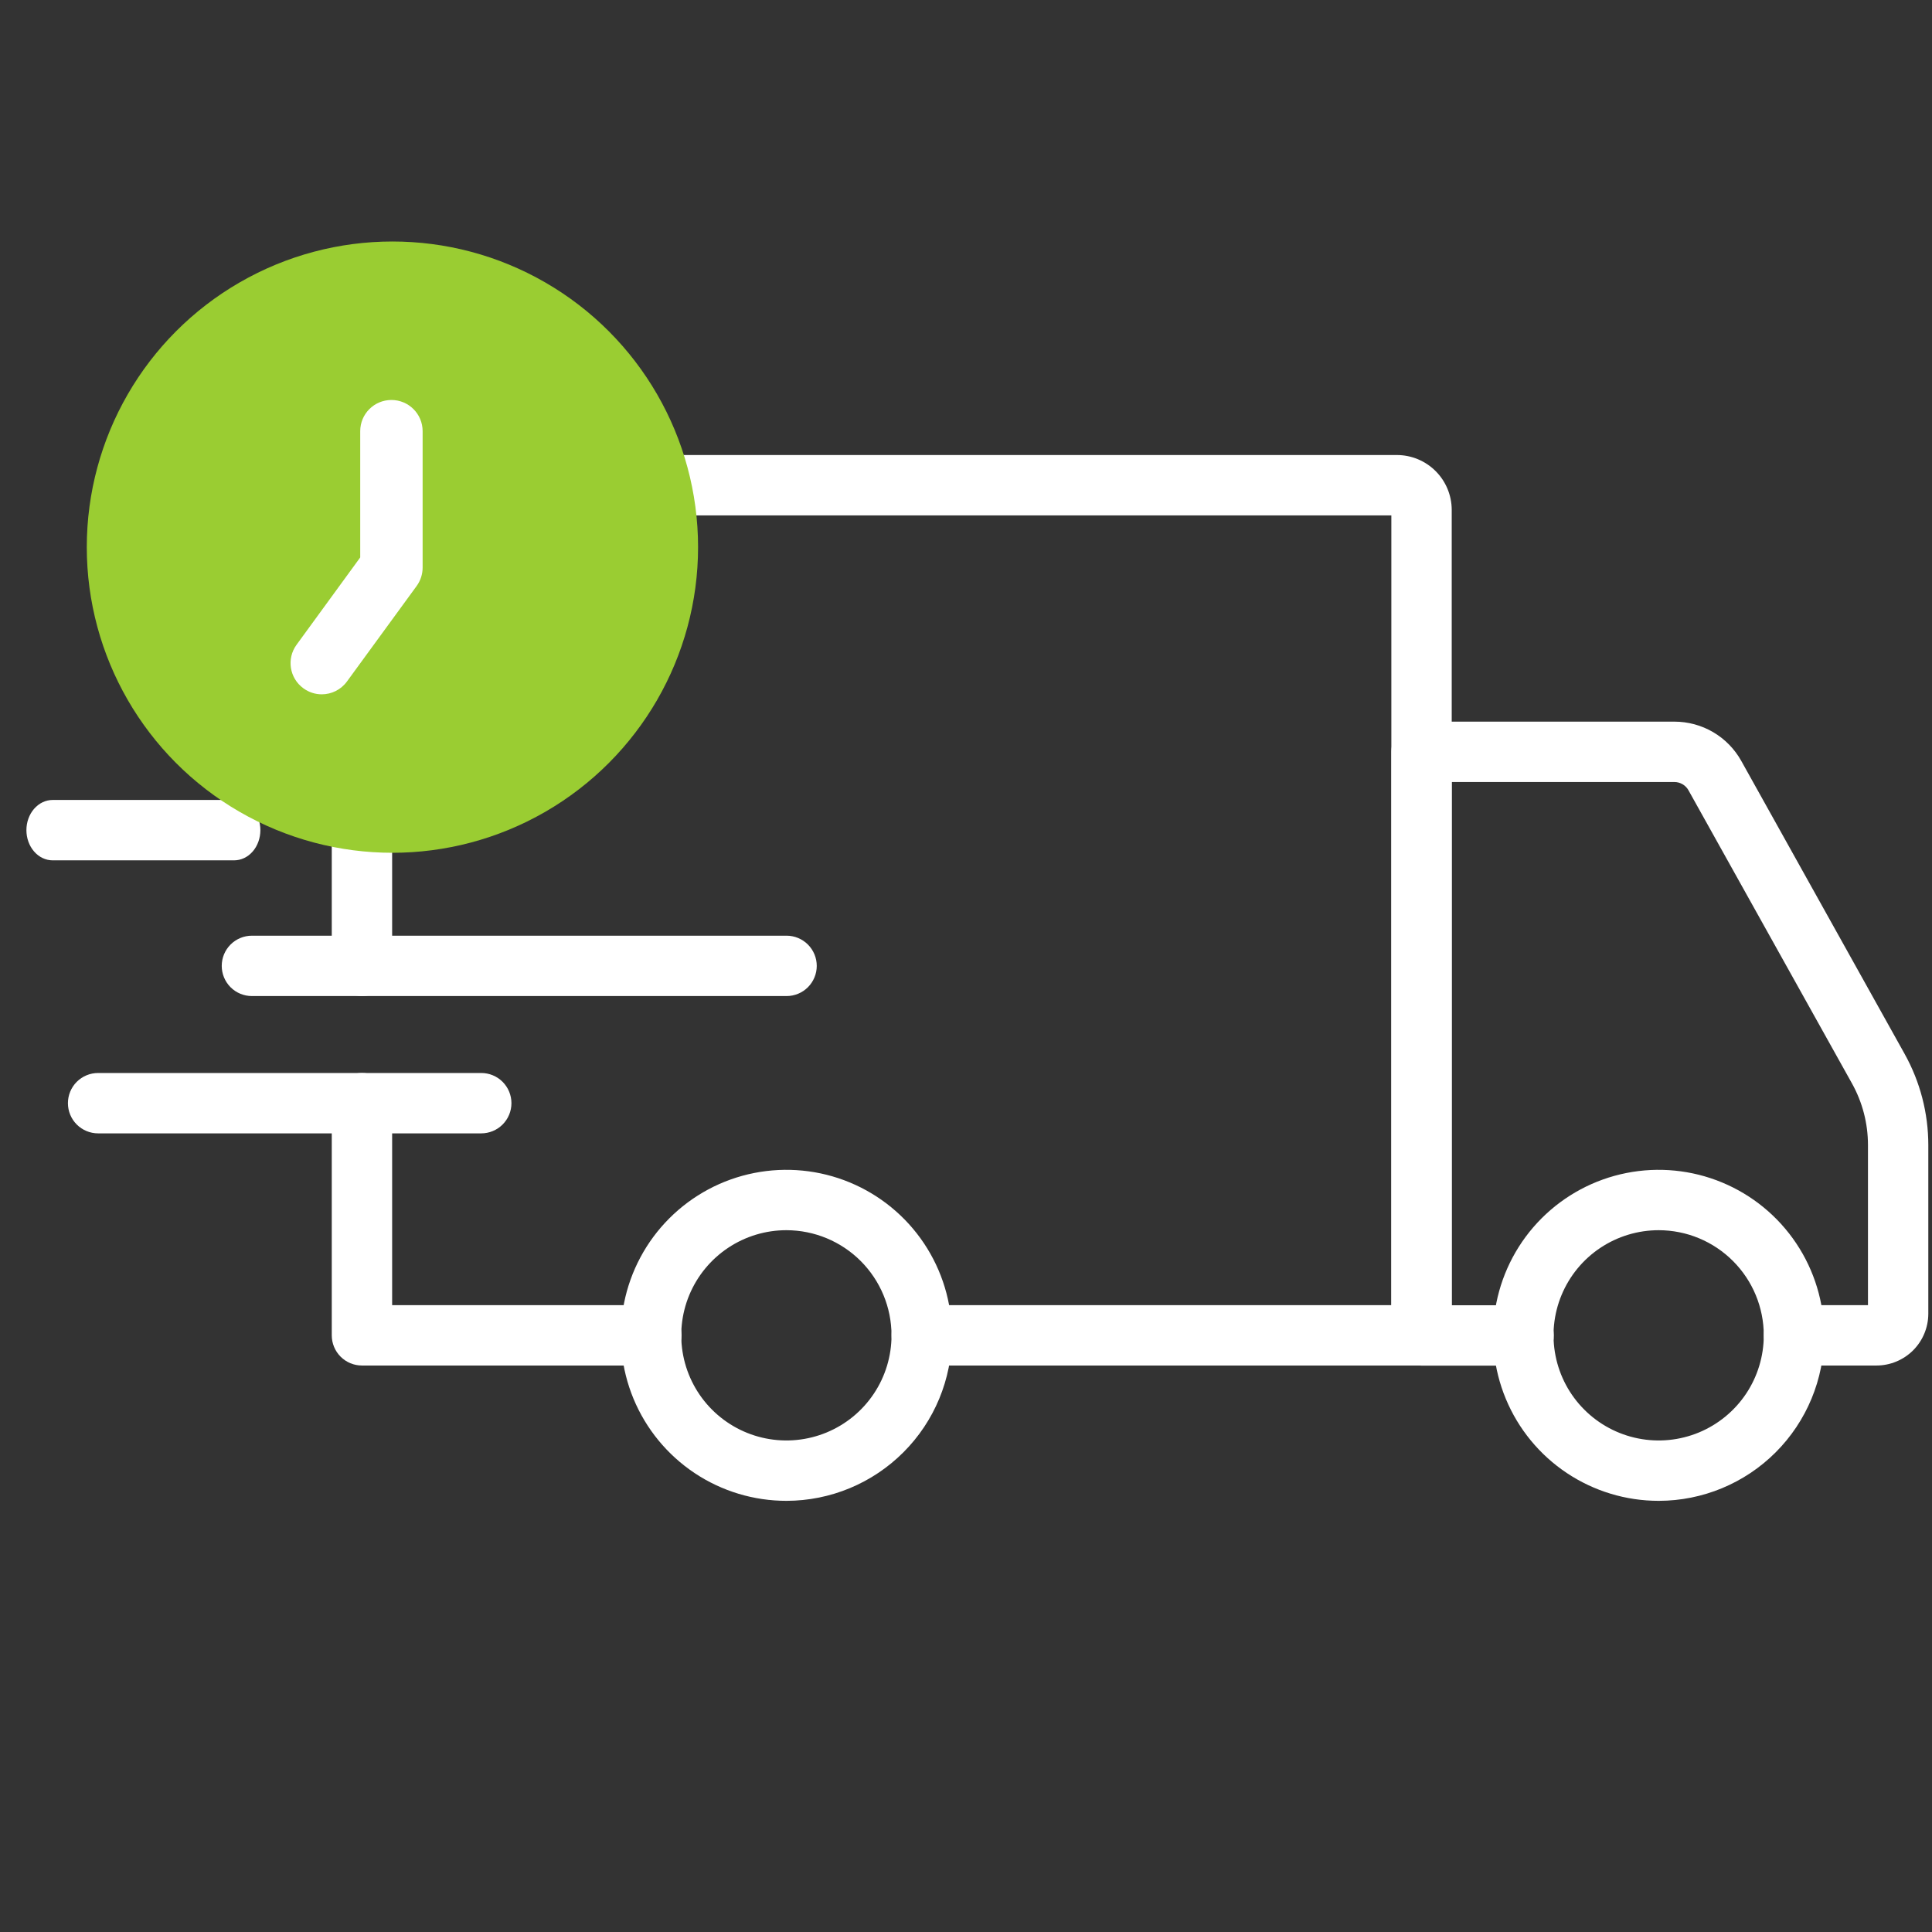 <svg xmlns="http://www.w3.org/2000/svg" width="100" height="100" viewBox="0 0 100 100" fill="none"><rect x="0" y="0" width="100" height="100" fill="#333333" stroke="none"/><path d="M85.858 77.683C84.163 77.685 82.507 77.183 81.097 76.243C79.687 75.302 78.588 73.965 77.939 72.399C77.29 70.834 77.119 69.111 77.449 67.449C77.779 65.787 78.594 64.26 79.792 63.061C80.99 61.863 82.516 61.046 84.178 60.715C85.84 60.384 87.563 60.553 89.129 61.202C90.694 61.85 92.033 62.948 92.974 64.357C93.916 65.766 94.418 67.422 94.418 69.117C94.417 71.387 93.515 73.565 91.91 75.171C90.305 76.777 88.129 77.681 85.858 77.683ZM85.858 63.675C84.781 63.674 83.729 63.992 82.833 64.589C81.937 65.186 81.239 66.036 80.826 67.03C80.413 68.024 80.305 69.118 80.514 70.174C80.723 71.23 81.241 72.201 82.002 72.962C82.763 73.724 83.732 74.243 84.788 74.453C85.844 74.664 86.938 74.556 87.933 74.145C88.927 73.733 89.778 73.035 90.376 72.141C90.974 71.246 91.293 70.193 91.293 69.117C91.293 67.675 90.72 66.292 89.701 65.272C88.682 64.251 87.3 63.677 85.858 63.675Z" fill="white"></path><path d="M40.712 77.683C39.017 77.685 37.36 77.184 35.95 76.244C34.54 75.303 33.441 73.966 32.791 72.401C32.142 70.835 31.971 69.113 32.3 67.451C32.63 65.788 33.445 64.261 34.643 63.062C35.841 61.863 37.367 61.046 39.029 60.715C40.691 60.384 42.414 60.553 43.98 61.201C45.546 61.849 46.884 62.947 47.826 64.356C48.767 65.765 49.27 67.422 49.27 69.117C49.268 71.387 48.367 73.564 46.762 75.169C45.158 76.775 42.982 77.68 40.712 77.683ZM40.712 63.675C39.635 63.673 38.582 63.991 37.686 64.588C36.79 65.185 36.092 66.034 35.678 67.028C35.265 68.023 35.156 69.117 35.365 70.173C35.574 71.229 36.092 72.2 36.853 72.962C37.613 73.723 38.583 74.243 39.639 74.453C40.694 74.664 41.789 74.556 42.784 74.145C43.779 73.733 44.629 73.036 45.227 72.141C45.826 71.246 46.145 70.193 46.145 69.117C46.144 67.675 45.571 66.293 44.553 65.273C43.535 64.253 42.153 63.678 40.712 63.675Z" fill="white"></path><path d="M97.128 70.679H92.855C92.441 70.679 92.043 70.514 91.75 70.222C91.457 69.928 91.293 69.531 91.293 69.117C91.293 68.702 91.457 68.305 91.75 68.012C92.043 67.719 92.441 67.554 92.855 67.554H96.686V59.269C96.686 58.148 96.399 57.047 95.853 56.069L87.395 40.904C87.323 40.775 87.217 40.667 87.089 40.592C86.961 40.517 86.816 40.477 86.668 40.477H75.141V67.56H78.862C79.276 67.56 79.673 67.725 79.966 68.018C80.259 68.311 80.424 68.709 80.424 69.123C80.424 69.537 80.259 69.935 79.966 70.228C79.673 70.521 79.276 70.685 78.862 70.685H73.578C73.164 70.685 72.766 70.521 72.473 70.228C72.18 69.935 72.016 69.537 72.016 69.123V38.915C72.016 38.5 72.18 38.103 72.473 37.81C72.766 37.517 73.164 37.352 73.578 37.352H86.668C87.373 37.352 88.065 37.54 88.673 37.896C89.281 38.253 89.782 38.766 90.126 39.381L98.582 54.548C99.386 55.992 99.809 57.616 99.809 59.269V67.998C99.808 68.709 99.525 69.39 99.023 69.893C98.52 70.395 97.839 70.678 97.128 70.679Z" fill="white"></path><path d="M33.716 70.679H18.734C18.32 70.679 17.922 70.514 17.63 70.222C17.337 69.928 17.172 69.531 17.172 69.117V57.1C17.172 56.686 17.337 56.288 17.63 55.995C17.922 55.702 18.32 55.538 18.734 55.538C19.149 55.538 19.546 55.702 19.839 55.995C20.132 56.288 20.297 56.686 20.297 57.1V67.554H33.716C34.13 67.554 34.528 67.719 34.821 68.012C35.114 68.305 35.278 68.702 35.278 69.117C35.278 69.531 35.114 69.928 34.821 70.222C34.528 70.514 34.13 70.679 33.716 70.679Z" fill="white"></path><path d="M18.734 51.556C18.32 51.556 17.922 51.392 17.63 51.099C17.337 50.806 17.172 50.408 17.172 49.994V39.502C17.172 39.088 17.337 38.69 17.63 38.397C17.922 38.104 18.32 37.94 18.734 37.94C19.149 37.94 19.546 38.104 19.839 38.397C20.132 38.69 20.297 39.088 20.297 39.502V50C20.295 50.413 20.13 50.809 19.837 51.101C19.544 51.392 19.148 51.556 18.734 51.556Z" fill="white"></path><path d="M73.578 70.679H47.709C47.295 70.679 46.898 70.515 46.605 70.222C46.312 69.928 46.147 69.531 46.147 69.117C46.147 68.702 46.312 68.305 46.605 68.012C46.898 67.719 47.295 67.554 47.709 67.554H72.016V26.677H20.297V33.112C20.297 33.527 20.132 33.924 19.839 34.217C19.546 34.51 19.149 34.675 18.734 34.675C18.32 34.675 17.922 34.51 17.63 34.217C17.337 33.924 17.172 33.527 17.172 33.112V26.39C17.173 25.637 17.473 24.916 18.005 24.384C18.537 23.852 19.259 23.553 20.012 23.552H72.303C73.055 23.553 73.776 23.852 74.308 24.384C74.84 24.916 75.139 25.637 75.141 26.39V69.117C75.141 69.531 74.976 69.928 74.683 70.222C74.39 70.515 73.993 70.679 73.578 70.679Z" fill="white"></path><path d="M24.909 58.663H5.078C4.664 58.663 4.266 58.498 3.973 58.205C3.68 57.912 3.516 57.514 3.516 57.1C3.516 56.686 3.68 56.288 3.973 55.995C4.266 55.702 4.664 55.538 5.078 55.538H24.909C25.324 55.538 25.721 55.702 26.014 55.995C26.307 56.288 26.472 56.686 26.472 57.1C26.472 57.514 26.307 57.912 26.014 58.205C25.721 58.498 25.324 58.663 24.909 58.663Z" fill="white"></path><path d="M40.712 51.556H13.039C12.625 51.556 12.227 51.392 11.934 51.099C11.641 50.806 11.477 50.408 11.477 49.994C11.477 49.579 11.641 49.182 11.934 48.889C12.227 48.596 12.625 48.431 13.039 48.431H40.712C41.126 48.431 41.524 48.596 41.817 48.889C42.11 49.182 42.275 49.579 42.275 49.994C42.275 50.408 42.11 50.806 41.817 51.099C41.524 51.392 41.126 51.556 40.712 51.556Z" fill="white"></path><path d="M12.118 44.531H2.725C2.365 44.531 2.02 44.367 1.765 44.074C1.51 43.781 1.367 43.383 1.367 42.969C1.367 42.554 1.51 42.157 1.765 41.864C2.02 41.571 2.365 41.406 2.725 41.406H12.118C12.479 41.406 12.824 41.571 13.079 41.864C13.334 42.157 13.477 42.554 13.477 42.969C13.477 43.383 13.334 43.781 13.079 44.074C12.824 44.367 12.479 44.531 12.118 44.531Z" fill="white"></path><circle cx="20.312" cy="28.32" r="15.82" fill="#9ACD32"></circle><path d="M21.875 29.379V22.317C21.875 21.424 21.152 20.703 20.26 20.703C19.368 20.703 18.645 21.424 18.645 22.317V28.853L15.35 33.372C14.824 34.093 14.982 35.102 15.703 35.626C15.991 35.837 16.323 35.938 16.653 35.938C17.151 35.938 17.643 35.708 17.959 35.273L21.566 30.33C21.766 30.055 21.875 29.722 21.875 29.379Z" fill="white"></path></svg>